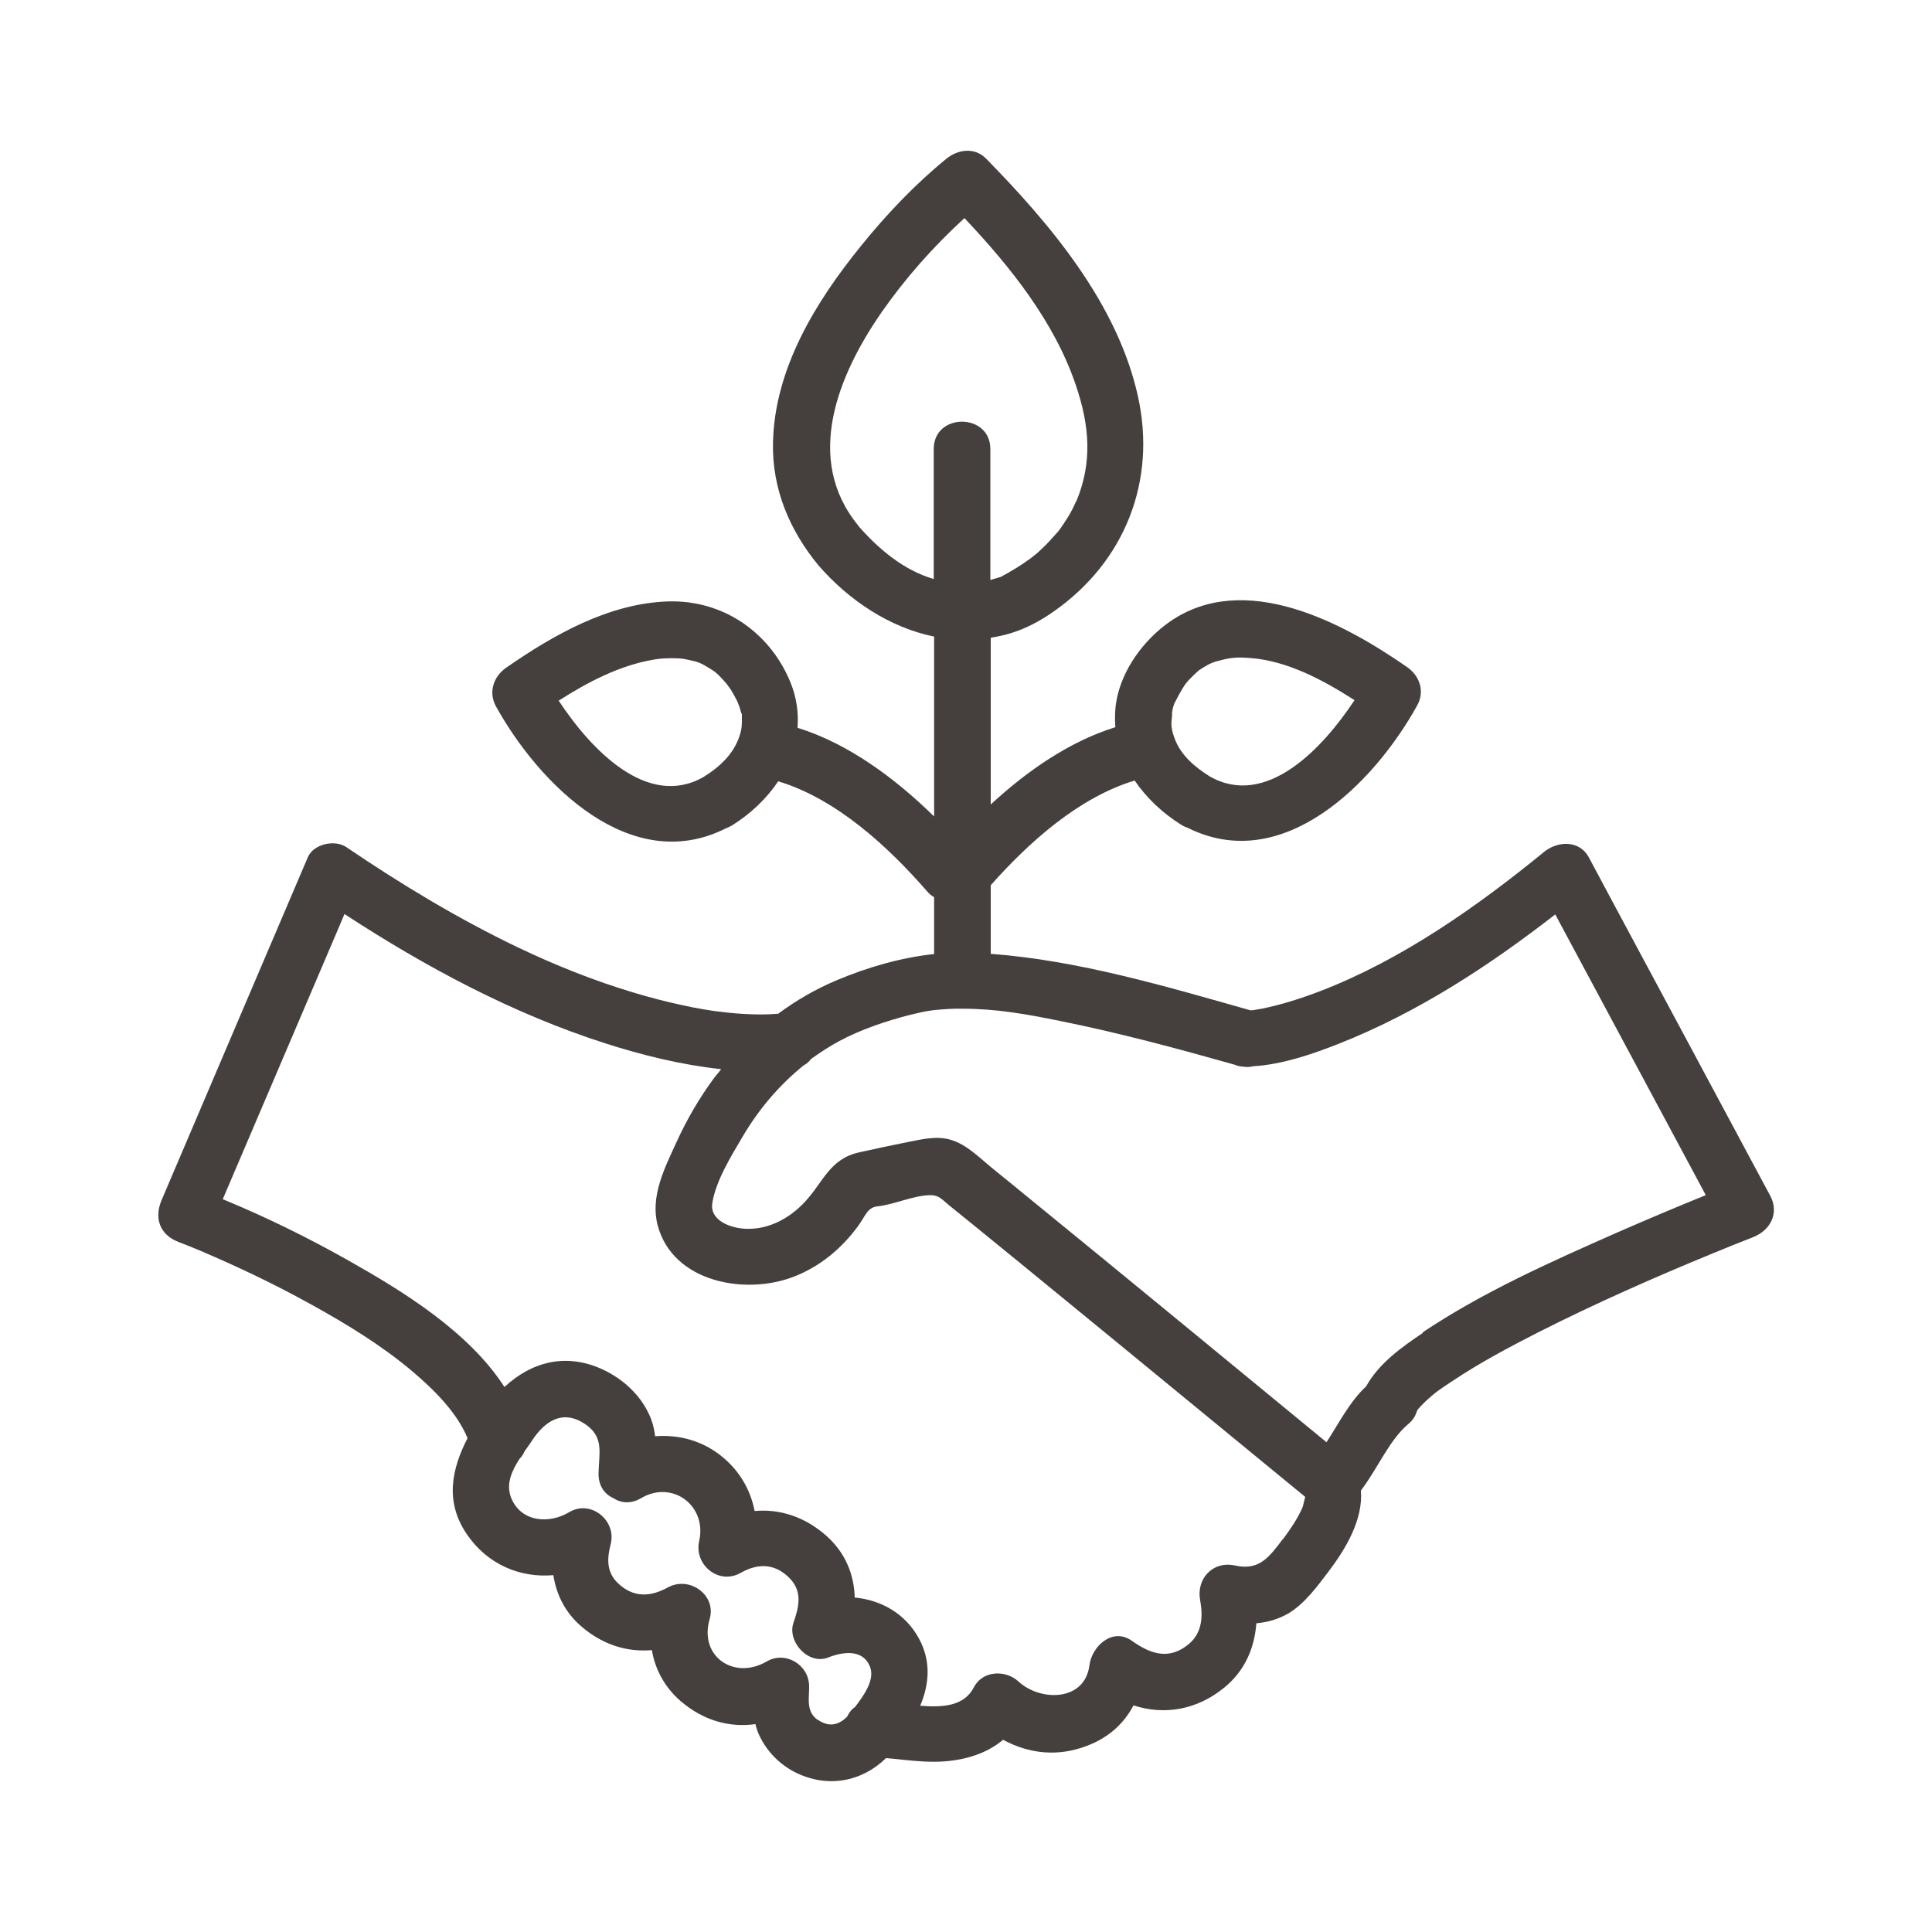 <?xml version="1.0" encoding="UTF-8"?>
<svg xmlns="http://www.w3.org/2000/svg" id="Layer_1" data-name="Layer 1" viewBox="0 0 100 100">
  <defs>
    <style>
      .cls-1 {
        fill: #45403e;
        stroke-width: 0px;
      }
    </style>
  </defs>
  <path class="cls-1" d="m90.75,64.03c.89-.35,1.36-1.25.87-2.15-2.73-5.1-5.47-10.2-8.2-15.29-.39-.74-.79-1.47-1.18-2.21-.48-.9-1.6-.86-2.3-.3-3.49,2.85-7.36,5.58-11.58,7.21-.99.38-2.01.71-3.05.92-.16.03-.32.05-.47.08,0,0-.01,0-.02,0-.04,0-.07,0-.11,0-4.35-1.23-8.88-2.58-13.43-2.92v-3.55c1.98-2.23,4.55-4.54,7.45-5.42.61.9,1.45,1.69,2.41,2.29.11.07.22.12.32.15,4.91,2.47,9.64-2.26,11.89-6.32.41-.73.14-1.54-.53-2-3.3-2.29-8.39-5.02-12.26-2.35-1.35.94-2.5,2.49-2.78,4.14-.08.46-.08.9-.05,1.33-2.36.73-4.57,2.26-6.45,4v-8.63c.35-.06.7-.13,1.05-.24.78-.24,1.51-.63,2.18-1.1,3.7-2.57,5.38-6.77,4.38-11.2-1.07-4.77-4.51-8.85-7.84-12.25-.59-.61-1.46-.5-2.07,0-1.62,1.32-3.09,2.87-4.4,4.49-2.35,2.89-4.5,6.38-4.57,10.22-.05,2.38.86,4.52,2.35,6.33,1.58,1.82,3.69,3.22,5.99,3.69v9.31c-2.02-1.98-4.45-3.78-7.07-4.59.06-.79-.05-1.6-.39-2.41-1.08-2.57-3.5-4.22-6.32-4.13-3.06.1-5.92,1.73-8.37,3.43-.66.46-.93,1.27-.53,2,2.25,4.06,6.98,8.79,11.89,6.32.11-.04.21-.09.32-.15.96-.6,1.79-1.38,2.4-2.29,3.02.91,5.7,3.39,7.71,5.7.11.13.24.23.36.3v2.94c-1.74.19-3.43.68-5.05,1.36-1.09.46-2.09,1.04-3.02,1.73-.16.01-.32.02-.49.03-.91.03-1.83-.04-2.74-.16-.06,0-.17-.03-.21-.03-.15-.02-.3-.05-.44-.07-.37-.06-.75-.14-1.12-.22-.83-.18-1.65-.39-2.47-.64-2.08-.62-4.09-1.43-6.04-2.36-3.08-1.48-6.01-3.25-8.84-5.17-.6-.41-1.71-.17-2,.53-2.21,5.17-4.41,10.34-6.62,15.52-.32.74-.63,1.48-.95,2.23-.39.92-.09,1.78.87,2.15.2.08.41.16.61.24.19.08.37.15.56.23.07.03.29.12.32.14.18.08.35.15.53.23,1.68.74,3.33,1.55,4.93,2.44,1.79.99,3.57,2.08,5.14,3.4,1.16.98,2.34,2.16,2.88,3.48-.82,1.59-1.19,3.29-.03,4.98,1.07,1.57,2.77,2.26,4.47,2.11.16,1.01.61,1.94,1.47,2.67,1.1.94,2.35,1.32,3.63,1.21.17.99.65,1.91,1.49,2.64,1.17,1,2.51,1.38,3.87,1.19.05.2.11.4.21.6.38.81,1.04,1.48,1.84,1.89,1.67.84,3.45.5,4.71-.73,0,0,.01,0,.02,0,.3.02.6.06.9.09.69.07,1.39.13,2.08.08,1.14-.08,2.23-.42,3.06-1.12,1.32.72,2.83.9,4.35.31,1.13-.43,1.91-1.16,2.4-2.09,1.59.52,3.29.24,4.71-.93,1.08-.89,1.55-2.06,1.65-3.32.58-.05,1.15-.21,1.69-.53.83-.51,1.46-1.38,2.04-2.14.9-1.19,1.8-2.69,1.68-4.2.87-1.14,1.47-2.62,2.45-3.44.23-.19.36-.4.43-.62.03-.06.05-.1.06-.13.05-.06.13-.14.14-.16.1-.1.19-.19.29-.29.5-.46.73-.61,1.37-1.03,1.41-.94,2.91-1.74,4.42-2.51,2.96-1.5,6.09-2.88,9.04-4.09.7-.29,1.39-.57,2.09-.84Zm-27.98-29.75s.01,0,.02-.01c.13-.06.03-.01-.02.01Zm-1.38,1.07s.03-.04,0,0h0Zm-.7,1.35c.02-.07.05-.15.07-.22,0-.03.02-.07.04-.1.16-.31.31-.6.5-.89.02-.04.05-.07.07-.1.06-.07.11-.14.17-.2.17-.18.34-.34.52-.5,0,0,0,0,0,0,.02-.01.04-.02.08-.05.1-.07.21-.13.31-.19.1-.06.2-.11.31-.15.08-.03.16-.06.25-.08.66-.18.95-.22,1.71-.16,1.89.14,3.74,1.12,5.39,2.18-1.67,2.53-4.58,5.6-7.49,3.95-.78-.49-1.51-1.1-1.83-1.99-.13-.35-.15-.52-.16-.73,0-.2.1-.88,0-.43.02-.11.04-.21.07-.32Zm-22.49-.33c.05.11.05.13,0,0h0Zm-9.29-.1c1.52-.97,3.16-1.83,4.93-2.13.28-.05.58-.07.89-.07.4,0,.57.01.79.06.68.14.71.16,1.3.52.05.03.11.07.15.1.07.06.14.11.2.17.15.15.29.3.43.46.02.03.17.23.25.35.1.16.18.32.27.49.03.06.06.11.07.15.03.09.07.17.1.26.02.08.04.17.07.25.02.05.03.07.04.09,0,.03,0,.07,0,.14,0,.4,0,.52-.06.77-.27,1.06-1.02,1.77-1.93,2.34-2.91,1.65-5.82-1.42-7.49-3.95Zm15.52-9.06c-2.85-3.45-1.04-7.82,1.21-11.06,1.22-1.75,2.68-3.4,4.28-4.86,2.38,2.52,4.66,5.37,5.77,8.66.71,2.1.85,3.97.04,5.95-.03.04-.19.39-.22.45-.09.18-.19.35-.3.52-.1.16-.21.32-.32.48-.01.02-.04.05-.06.08-.05.07-.1.13-.16.19-.24.27-.48.54-.75.79-.12.11-.23.22-.36.32-.06.05-.16.13-.23.18-.49.36-.99.66-1.53.95,0,0,0,0,0,0-.18.05-.36.11-.54.16v-6.78c0-1.88-2.93-1.89-2.93,0v6.73c-1.55-.45-2.86-1.55-3.92-2.77Zm-2.08,61.83c-.65-.44-.46-1.11-.47-1.78-.02-1.1-1.23-1.83-2.2-1.26-1.69.98-3.51-.27-2.95-2.19.37-1.26-1.05-2.25-2.15-1.65-.91.5-1.79.55-2.59-.21-.6-.57-.58-1.27-.38-2.03.31-1.22-1.03-2.32-2.15-1.65-1.03.62-2.5.53-3.01-.76-.27-.7.04-1.38.44-2,.11-.11.2-.24.26-.39.14-.19.27-.38.39-.56.66-1,1.56-1.61,2.7-.88,1.07.69.75,1.54.74,2.61,0,.63.32,1.05.76,1.25.4.26.91.32,1.45,0,1.62-.95,3.41.4,3,2.22-.28,1.23,1.01,2.3,2.15,1.65.92-.52,1.81-.49,2.57.32.63.68.44,1.46.16,2.26-.34.99.78,2.21,1.8,1.8.74-.29,1.79-.46,2.16.48.27.67-.32,1.49-.77,2.08-.19.13-.32.31-.41.5-.42.43-.93.57-1.51.17Zm24.05-9.38c-.71.94-1.22,1.65-2.48,1.37-1.15-.25-2.01.69-1.8,1.8.15.82.11,1.67-.57,2.25-1.01.86-1.98.55-2.96-.15-1.01-.72-2.08.29-2.2,1.26-.24,1.89-2.54,1.89-3.68.84-.66-.61-1.85-.57-2.3.3-.51.99-1.61,1.05-2.78.96.46-1.1.58-2.28-.06-3.47-.7-1.3-1.97-2.01-3.33-2.13-.03-1.2-.49-2.33-1.47-3.2-1.11-.98-2.4-1.4-3.71-1.28-.23-1.18-.87-2.24-1.94-3.01-.95-.68-2.09-.95-3.21-.86-.05-.39-.14-.79-.35-1.21-.48-.99-1.34-1.76-2.33-2.23-1.95-.92-3.74-.39-5.12.89-1.86-2.88-5.28-4.97-8.08-6.55-2.09-1.18-4.27-2.25-6.5-3.17,1.99-4.66,3.98-9.32,5.97-13.98.11-.26.22-.52.33-.78,4.21,2.75,8.69,5.15,13.49,6.69,1.93.62,3.96,1.12,6.01,1.34-.1.13-.21.26-.32.39-.8,1.07-1.47,2.23-2.02,3.44-.6,1.31-1.34,2.77-.95,4.25.79,2.97,4.56,3.63,7.05,2.66,1.36-.53,2.45-1.44,3.31-2.6.4-.54.48-.98,1.02-1.04.91-.1,1.82-.56,2.73-.58.45,0,.59.21.98.53.4.32.8.65,1.2.97.85.69,1.69,1.38,2.54,2.07,1.64,1.34,3.28,2.69,4.92,4.03,3.26,2.67,6.51,5.35,9.77,8.02-.05.14-.1.45-.15.56-.25.57-.62,1.11-.99,1.61Zm7.25-10.67c-1.12.75-2.28,1.58-2.94,2.77-.84.77-1.43,1.94-2.05,2.89-5.12-4.21-10.24-8.43-15.38-12.62-.65-.53-1.29-1.06-1.94-1.58-.66-.54-1.31-1.22-2.15-1.46-.73-.21-1.47-.02-2.19.12-.85.17-1.7.35-2.55.54-1.52.35-1.83,1.53-2.79,2.56-.79.85-1.89,1.45-3.08,1.39-.75-.03-1.86-.42-1.71-1.34.19-1.16.98-2.43,1.57-3.43.84-1.43,1.9-2.67,3.16-3.69.16-.08.28-.19.37-.32.47-.34.96-.66,1.48-.94,1.15-.61,2.43-1.04,3.69-1.36.21-.05.43-.1.65-.15.09-.02.38-.06.49-.08.5-.05,1-.09,1.5-.08,1.81,0,3.34.28,5.11.64,3.04.61,6.04,1.42,9.02,2.26.13.06.28.09.44.1.18.03.35.02.51-.02,1.5-.09,3.05-.62,4.42-1.16,4.08-1.61,7.77-4.02,11.22-6.7,2.47,4.6,4.93,9.2,7.4,13.8.13.24.26.49.39.73-1.55.63-3.09,1.28-4.62,1.95-3.42,1.51-6.92,3.07-10.03,5.15Z"></path>
</svg>

